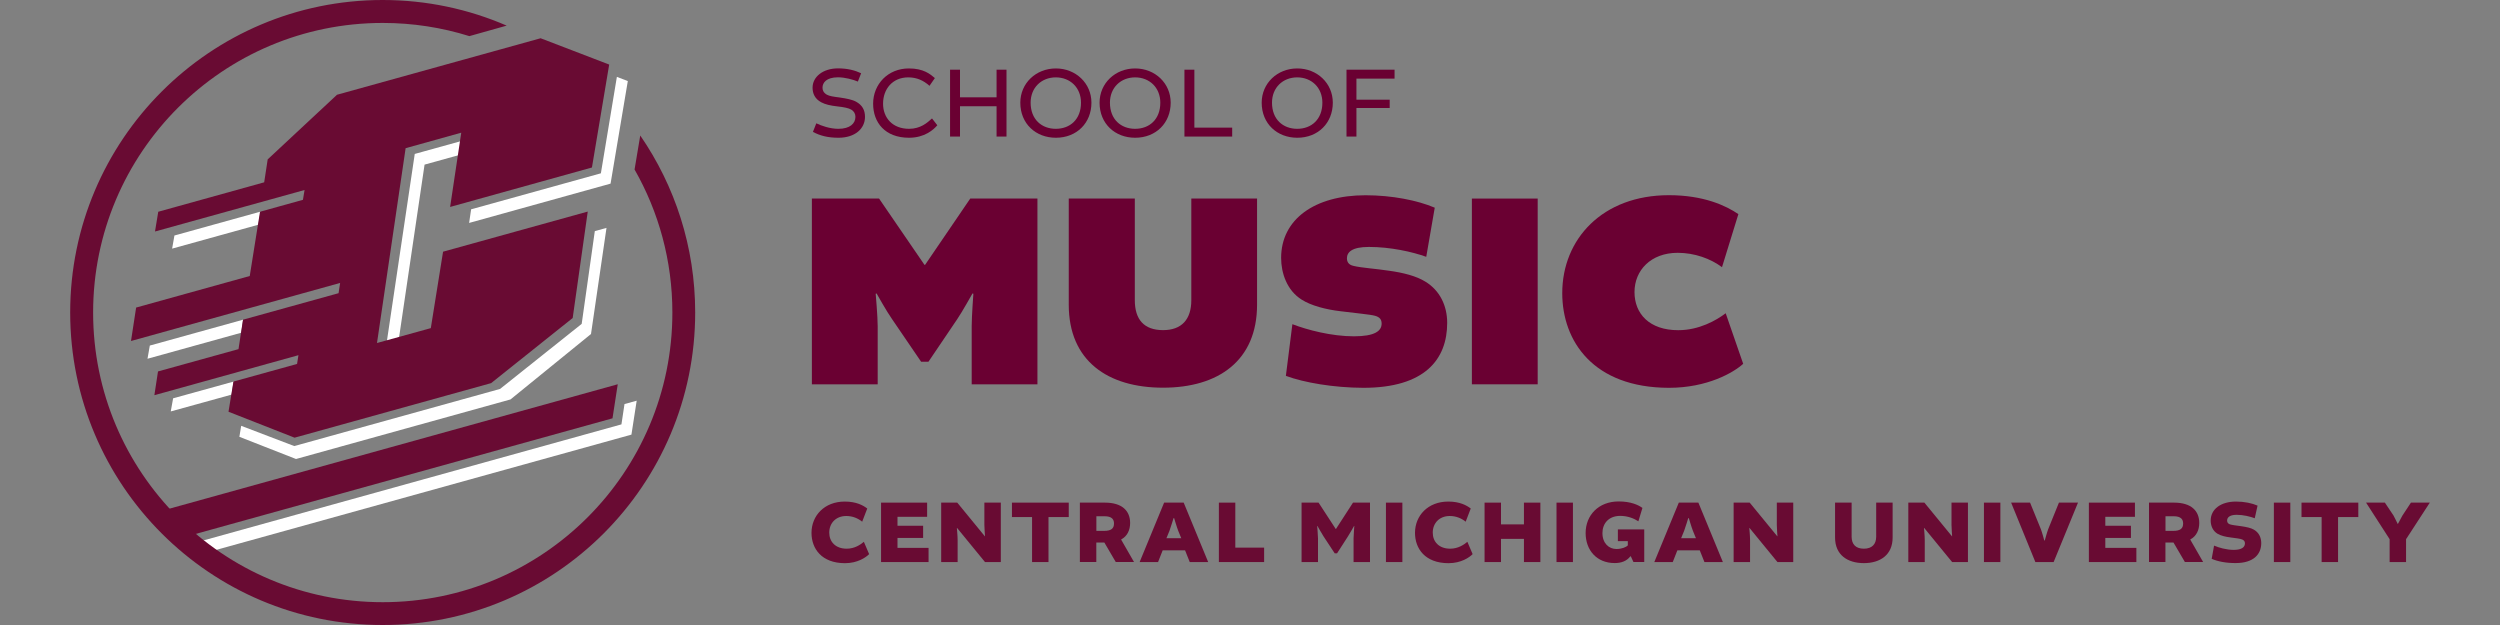 <?xml version="1.0" encoding="utf-8"?>
<!-- Generator: Adobe Illustrator 26.5.0, SVG Export Plug-In . SVG Version: 6.00 Build 0)  -->
<svg version="1.1" id="Layer_1" xmlns="http://www.w3.org/2000/svg" xmlns:xlink="http://www.w3.org/1999/xlink" x="0px" y="0px" viewBox="0 0 400 100" style="enable-background:new 0 0 400 100;" xml:space="preserve">
  <rect x="0" y="0" width="400" height="100" fill="#808080" stroke="none"/>
  <style type="text/css">
	.st0{fill:#690B33;}
	.st1{fill:#6A0032;}
	.st2{fill:#FFFFFF;}
</style>
  <g>
    <g>
      <g>
        <path class="st0" d="M129.84,85.26c0-2.76,2.07-5.01,5.32-5.01c1.88,0,2.95,0.62,3.6,1.11l-0.81,2.11
				c-0.68-0.55-1.55-0.91-2.54-0.91c-1.71,0-2.73,1.18-2.73,2.66c0,1.46,1,2.57,2.79,2.57c1.27,0,2.2-0.64,2.75-1.1l0.84,1.97
				c-0.51,0.52-1.84,1.45-3.87,1.45C131.46,90.1,129.84,87.79,129.84,85.26z" />
        <path class="st0" d="M143.6,86.07v1.59h4.97v2.27h-7.6v-9.51h7.37v2.27h-4.74v1.43h4.1v1.95H143.6z" />
        <path class="st0" d="M157.5,80.42h2.63v9.51h-2.53l-4.47-5.46l-0.03,0.01c0,0,0.12,1.27,0.12,1.94v3.51h-2.63v-9.51h2.57
				l4.41,5.38h0.03c0,0-0.1-1.27-0.1-1.82V80.42z" />
        <path class="st0" d="M165.13,82.73h-3.22v-2.31H171v2.31h-3.24v7.2h-2.63V82.73z" />
        <path class="st0" d="M172.79,80.42h4c2.77,0,4.03,1.34,4.03,3.25c0,1.11-0.43,2.11-1.43,2.64v0.04l2.05,3.57h-2.92l-1.82-3.11
				h-1.29v3.11h-2.63V80.42z M176.65,84.94c1.11,0,1.59-0.36,1.59-1.18c0-0.65-0.33-1.16-1.52-1.16h-1.3v2.34H176.65z" />
        <path class="st0" d="M189.39,80.42l3.92,9.51h-2.95l-0.75-1.88h-3.58l-0.74,1.88h-2.95l3.92-9.51H189.39z M186.63,86.11H189
				l-0.48-1.17c-0.22-0.55-0.66-2.04-0.66-2.04h-0.09c0,0-0.45,1.47-0.66,2.04L186.63,86.11z" />
        <path class="st0" d="M197.65,80.42v7.2h4.61v2.31h-7.24v-9.51H197.65z" />
        <path class="st0" d="M211.76,85.81c-0.25-0.38-0.97-1.66-0.97-1.66l-0.04,0.01c0,0,0.13,1.49,0.13,1.98v3.79h-2.63v-9.51h2.72
				l2.75,4.22h0.03l2.73-4.22h2.72v9.51h-2.63v-3.79c0-0.49,0.12-1.98,0.12-1.98l-0.04-0.01c0,0-0.72,1.29-0.97,1.66l-1.75,2.72
				h-0.38L211.76,85.81z" />
        <path class="st0" d="M224.38,80.42v9.51h-2.63v-9.51H224.38z" />
        <path class="st0" d="M226.4,85.26c0-2.76,2.07-5.01,5.32-5.01c1.88,0,2.95,0.62,3.6,1.11l-0.81,2.11
				c-0.68-0.55-1.55-0.91-2.54-0.91c-1.71,0-2.73,1.18-2.73,2.66c0,1.46,1,2.57,2.79,2.57c1.27,0,2.2-0.64,2.75-1.1l0.84,1.97
				c-0.51,0.52-1.83,1.45-3.87,1.45C228.02,90.1,226.4,87.79,226.4,85.26z" />
        <path class="st0" d="M240.16,80.42v3.48h3.67v-3.48h2.63v9.51h-2.63v-3.71h-3.67v3.71h-2.63v-9.51H240.16z" />
        <path class="st0" d="M251.67,80.42v9.51h-2.63v-9.51H251.67z" />
        <path class="st0" d="M256.39,85.3c0,1.62,1.03,2.54,2.24,2.54c0.85,0,1.56-0.3,1.82-0.58v-0.68h-1.59v-1.88h4.22v5.22h-1.73
				l-0.42-0.91h-0.07c-0.61,0.79-1.49,1.08-2.51,1.08c-2.89,0-4.65-2.08-4.65-4.8c0-2.86,2.07-5.06,5.29-5.06
				c1.94,0,3.15,0.56,3.8,1.04l-0.65,2.14c-0.69-0.45-1.68-0.87-2.93-0.87C257.37,82.56,256.39,83.76,256.39,85.3z" />
        <path class="st0" d="M271.74,80.42l3.92,9.51h-2.95l-0.75-1.88h-3.58l-0.74,1.88h-2.95l3.92-9.51H271.74z M268.98,86.11h2.37
				l-0.48-1.17c-0.22-0.55-0.66-2.04-0.66-2.04h-0.09c0,0-0.45,1.47-0.66,2.04L268.98,86.11z" />
        <path class="st0" d="M284.29,80.42h2.63v9.51h-2.53l-4.47-5.46l-0.03,0.01c0,0,0.12,1.27,0.12,1.94v3.51h-2.63v-9.51h2.57
				l4.41,5.38h0.03c0,0-0.1-1.27-0.1-1.82V80.42z" />
        <path class="st0" d="M302.82,80.42v5.59c0,2.77-1.99,4.09-4.6,4.09c-2.62,0-4.61-1.31-4.61-4.09v-5.59h2.65v5.45
				c0,1.2,0.64,1.92,1.96,1.92c1.3,0,1.97-0.72,1.97-1.92v-5.45H302.82z" />
        <path class="st0" d="M312.24,80.42h2.63v9.51h-2.53l-4.47-5.46l-0.03,0.01c0,0,0.12,1.27,0.12,1.94v3.51h-2.63v-9.51h2.57
				l4.41,5.38h0.03c0,0-0.1-1.27-0.1-1.82V80.42z" />
        <path class="st0" d="M320.06,80.42v9.51h-2.63v-9.51H320.06z" />
        <path class="st0" d="M321.78,80.42h3.03l1.73,4.25c0.19,0.49,0.55,1.82,0.55,1.82h0.07c0,0,0.36-1.33,0.55-1.82l1.72-4.25h3.05
				l-3.9,9.51h-2.92L321.78,80.42z" />
        <path class="st0" d="M336.85,86.07v1.59h4.97v2.27h-7.6v-9.51h7.37v2.27h-4.74v1.43h4.1v1.95H336.85z" />
        <path class="st0" d="M343.85,80.42h4c2.77,0,4.03,1.34,4.03,3.25c0,1.11-0.43,2.11-1.43,2.64v0.04l2.05,3.57h-2.92l-1.82-3.11
				h-1.29v3.11h-2.63V80.42z M347.71,84.94c1.11,0,1.59-0.36,1.59-1.18c0-0.65-0.33-1.16-1.52-1.16h-1.3v2.34H347.71z" />
        <path class="st0" d="M353.87,89.41l0.38-2.11c0.75,0.32,1.98,0.68,3.15,0.68c1.29,0,1.79-0.45,1.79-1.04
				c0-0.29-0.13-0.49-0.43-0.62c-0.3-0.13-1.01-0.22-1.82-0.32c-0.85-0.1-1.6-0.29-2.12-0.59c-0.81-0.48-1.11-1.34-1.11-2.12
				c0-1.82,1.62-3.04,4.05-3.04c1.34,0,2.57,0.26,3.45,0.65l-0.45,2.02c-0.71-0.27-1.83-0.55-2.89-0.55c-1.18,0-1.53,0.46-1.53,0.91
				c0,0.25,0.09,0.48,0.43,0.61c0.39,0.13,1.07,0.19,1.81,0.3c0.82,0.12,1.58,0.27,2.05,0.56c0.78,0.45,1.17,1.23,1.17,2.15
				c0,1.79-1.24,3.19-4.09,3.19C356.18,90.1,354.82,89.83,353.87,89.41z" />
        <path class="st0" d="M366.45,80.42v9.51h-2.63v-9.51H366.45z" />
        <path class="st0" d="M371.46,82.73h-3.22v-2.31h9.09v2.31h-3.24v7.2h-2.63V82.73z" />
        <path class="st0" d="M384.97,89.93h-2.63v-3.66l-3.77-5.85h3.01l1.39,2.08c0.13,0.22,0.66,1.32,0.66,1.32h0.04
				c0,0,0.58-1.1,0.71-1.32l1.37-2.08h3.02l-3.8,5.85V89.93z" />
      </g>
    </g>
    <g>
      <path class="st1" d="M142.73,51.06c-0.81-1.13-2.48-4.11-2.48-4.11l-0.14,0.05c0,0,0.32,3.66,0.32,5.19v9.3H129.9V31.77h10.75
			l7.27,10.61h0.09l7.23-10.61h10.75v29.72h-10.52v-9.3c0-1.54,0.27-5.19,0.27-5.19l-0.14-0.05c0,0-1.67,2.98-2.44,4.11l-4.61,6.82
			h-1.17L142.73,51.06z" />
      <path class="st1" d="M201.13,31.77v16.98c0,8.99-6.23,13.28-15.04,13.28c-8.85,0-15.09-4.29-15.09-13.28V31.77h10.57v16.26
			c0,3.07,1.45,4.79,4.52,4.79c2.98,0,4.52-1.72,4.52-4.79V31.77H201.13z" />
      <path class="st1" d="M205.74,60.14l1.04-8.27c2.35,0.9,6.23,1.94,9.85,1.94c3.34,0,4.43-0.86,4.43-2.03
			c0-0.63-0.27-1.04-1.08-1.26s-3.07-0.41-5.47-0.72c-2.35-0.27-4.74-0.9-6.23-1.85c-2.39-1.49-3.3-4.29-3.3-6.68
			c0-6.19,5.37-10.03,13.51-10.03c4.2,0,8.31,0.81,11.07,1.99l-1.36,7.86c-2.26-0.81-5.74-1.58-9.17-1.58
			c-2.76,0-3.52,0.86-3.52,1.81c0,0.54,0.23,1.04,1.04,1.22c1.31,0.32,3.57,0.45,5.65,0.77c2.35,0.32,4.43,0.86,5.87,1.76
			c2.3,1.4,3.48,3.84,3.48,6.59c0,5.83-3.57,10.39-13.41,10.39C213.37,62.03,208.67,61.22,205.74,60.14z" />
      <path class="st1" d="M246.03,31.77v29.72H235.5V31.77H246.03z" />
      <path class="st1" d="M249.96,46.9c0-8.63,6.41-15.67,17.07-15.67c5.56,0,9.12,1.67,11.11,3.03l-2.62,8.49
			c-1.81-1.36-4.38-2.3-7.09-2.3c-4.29,0-6.91,2.8-6.91,6.28c0,3.48,2.39,6.1,7,6.1c3.34,0,6.1-1.58,7.59-2.71l2.8,8.09
			c-1.54,1.4-5.74,3.84-11.88,3.84C254.92,62.03,249.96,54.58,249.96,46.9z" />
    </g>
    <g>
      <path class="st0" d="M26.52,81.55l0.61,0.79c0.97,1.12,1.99,2.18,3.07,3.19c0.05,0.03,0.09,0.06,0.14,0.08
			c0.03,0.02,0.06,0.04,0.09,0.06L98,66.93l0.84-5.45L26.52,81.55z" />
      <polygon class="st2" points="66.36,24.63 75.48,22.1 75.28,24.3 67.93,26.34 63.72,54.87 61.76,55.53 		" />
      <polygon class="st2" points="75.06,35.67 97.69,29.38 100.45,12.97 98.7,12.3 96.14,27.73 75.38,33.49 		" />
      <polygon class="st2" points="95.17,36.98 97.04,36.46 94.56,53.44 81.68,63.91 47.36,73.44 38.3,69.89 38.59,68.13 47.08,71.37 
			80.01,62.23 93.07,51.82 		" />
      <polygon class="st2" points="23.97,55.29 23.6,57.4 38.59,53.24 38.9,51.15 		" />
      <polygon class="st2" points="27.7,63.73 27.32,65.83 37.05,63.14 37.38,61.05 		" />
      <g>
        <path class="st2" d="M99.92,64.65l-0.49,3.25l-67.5,18.74c0.66,0.46,1.27,0.98,1.81,1.58l67.29-18.68l0.84-5.43L99.92,64.65z" />
      </g>
      <polygon class="st2" points="27.91,37.68 27.54,39.78 41.35,35.95 41.68,33.86 		" />
      <polygon class="st0" points="37.35,61.05 47.53,58.23 47.75,56.83 24.7,63.23 25.28,59.43 38.16,55.86 38.88,51.15 54.17,46.91 
			54.42,45.27 20.96,54.56 21.78,49.21 39.96,44.16 41.6,33.88 48.47,31.97 48.73,30.4 24.8,37.04 25.32,33.88 42.27,29.17 
			42.83,25.5 53.92,15.16 86.5,6.12 97.47,10.33 94.71,26.8 72.02,33.11 73.8,21.23 64.9,23.71 60.32,54.88 68.93,52.5 70.89,40.27 
			94.04,33.85 91.63,50.88 78.58,61.3 47.13,70.03 36.56,65.88 		" />
      <g>
        <path class="st0" d="M102.44,21.68l-0.91,5.44c3.85,6.75,6.05,14.56,6.05,22.89c0,25.6-20.75,46.34-46.34,46.34
				c-25.6,0-46.34-20.75-46.34-46.34c0-25.6,20.75-46.34,46.34-46.34c4.83,0,9.48,0.74,13.86,2.11l5.97-1.68
				C74.98,1.46,68.27,0,61.23,0c-27.61,0-50,22.39-50,50s22.39,50,50,50c27.61,0,50-22.39,50-50
				C111.23,39.48,107.98,29.73,102.44,21.68z" />
      </g>
    </g>
    <g>
      <path class="st1" d="M130.07,21.1l0.54-1.37c0.85,0.41,2.2,0.88,3.53,0.88c1.85,0,2.73-0.85,2.73-1.92c0-0.49-0.24-0.89-0.65-1.14
			c-0.42-0.26-1.2-0.41-2.2-0.52c-1.14-0.13-1.97-0.31-2.63-0.67c-1.01-0.54-1.38-1.4-1.38-2.33c0-1.74,1.66-3.09,4.08-3.09
			c1.51,0,2.7,0.31,3.69,0.78l-0.52,1.33c-0.76-0.32-2.07-0.68-3.17-0.68c-1.87,0-2.49,0.86-2.49,1.66c0,0.41,0.16,0.8,0.68,1.11
			c0.42,0.24,1.07,0.33,2.07,0.46c1.04,0.15,2.03,0.34,2.62,0.67c0.98,0.54,1.43,1.33,1.43,2.42c0,1.89-1.59,3.35-4.24,3.35
			C132.43,22.04,131.18,21.7,130.07,21.1z" />
      <path class="st1" d="M139.7,16.59c0-3.11,2.36-5.64,5.72-5.64c2.33,0,3.38,0.88,4.16,1.54l-0.86,1.24
			c-0.96-0.85-2.02-1.35-3.4-1.35c-2.52,0-4.03,1.87-4.03,4.21c0,2.29,1.54,4.02,4.16,4.02c1.82,0,2.91-0.96,3.67-1.66l0.85,1.09
			c-0.6,0.72-2.05,2-4.52,2C141.6,22.04,139.7,19.6,139.7,16.59z" />
      <path class="st1" d="M153.6,11.15v4.42h5.85v-4.42h1.59v10.7h-1.59V17h-5.85v4.85h-1.59v-10.7H153.6z" />
      <path class="st1" d="M174.63,16.43c0,3.22-2.33,5.61-5.69,5.61c-3.2,0-5.69-2.23-5.69-5.61c0-3.11,2.5-5.48,5.69-5.48
			C172.12,10.95,174.63,13.32,174.63,16.43z M164.9,16.43c0,2.67,1.76,4.18,4.03,4.18c2.28,0,4.03-1.51,4.03-4.18
			c0-2.42-1.74-4.05-4.03-4.05C166.64,12.38,164.9,14.01,164.9,16.43z" />
      <path class="st1" d="M187.31,16.43c0,3.22-2.33,5.61-5.69,5.61c-3.2,0-5.69-2.23-5.69-5.61c0-3.11,2.5-5.48,5.69-5.48
			C184.81,10.95,187.31,13.32,187.31,16.43z M177.59,16.43c0,2.67,1.76,4.18,4.03,4.18c2.28,0,4.03-1.51,4.03-4.18
			c0-2.42-1.74-4.05-4.03-4.05S177.59,14.01,177.59,16.43z" />
      <path class="st1" d="M191.1,11.15v9.27h6.05v1.43h-7.64v-10.7H191.1z" />
      <path class="st1" d="M213.25,16.43c0,3.22-2.33,5.61-5.69,5.61c-3.2,0-5.69-2.23-5.69-5.61c0-3.11,2.5-5.48,5.69-5.48
			C210.74,10.95,213.25,13.32,213.25,16.43z M203.52,16.43c0,2.67,1.76,4.18,4.03,4.18c2.28,0,4.03-1.51,4.03-4.18
			c0-2.42-1.74-4.05-4.03-4.05C205.26,12.38,203.52,14.01,203.52,16.43z" />
      <path class="st1" d="M217.03,17.28v4.57h-1.59v-10.7h7.69v1.43h-6.1v3.37h5.32v1.33H217.03z" />
    </g>
  </g>
</svg>
